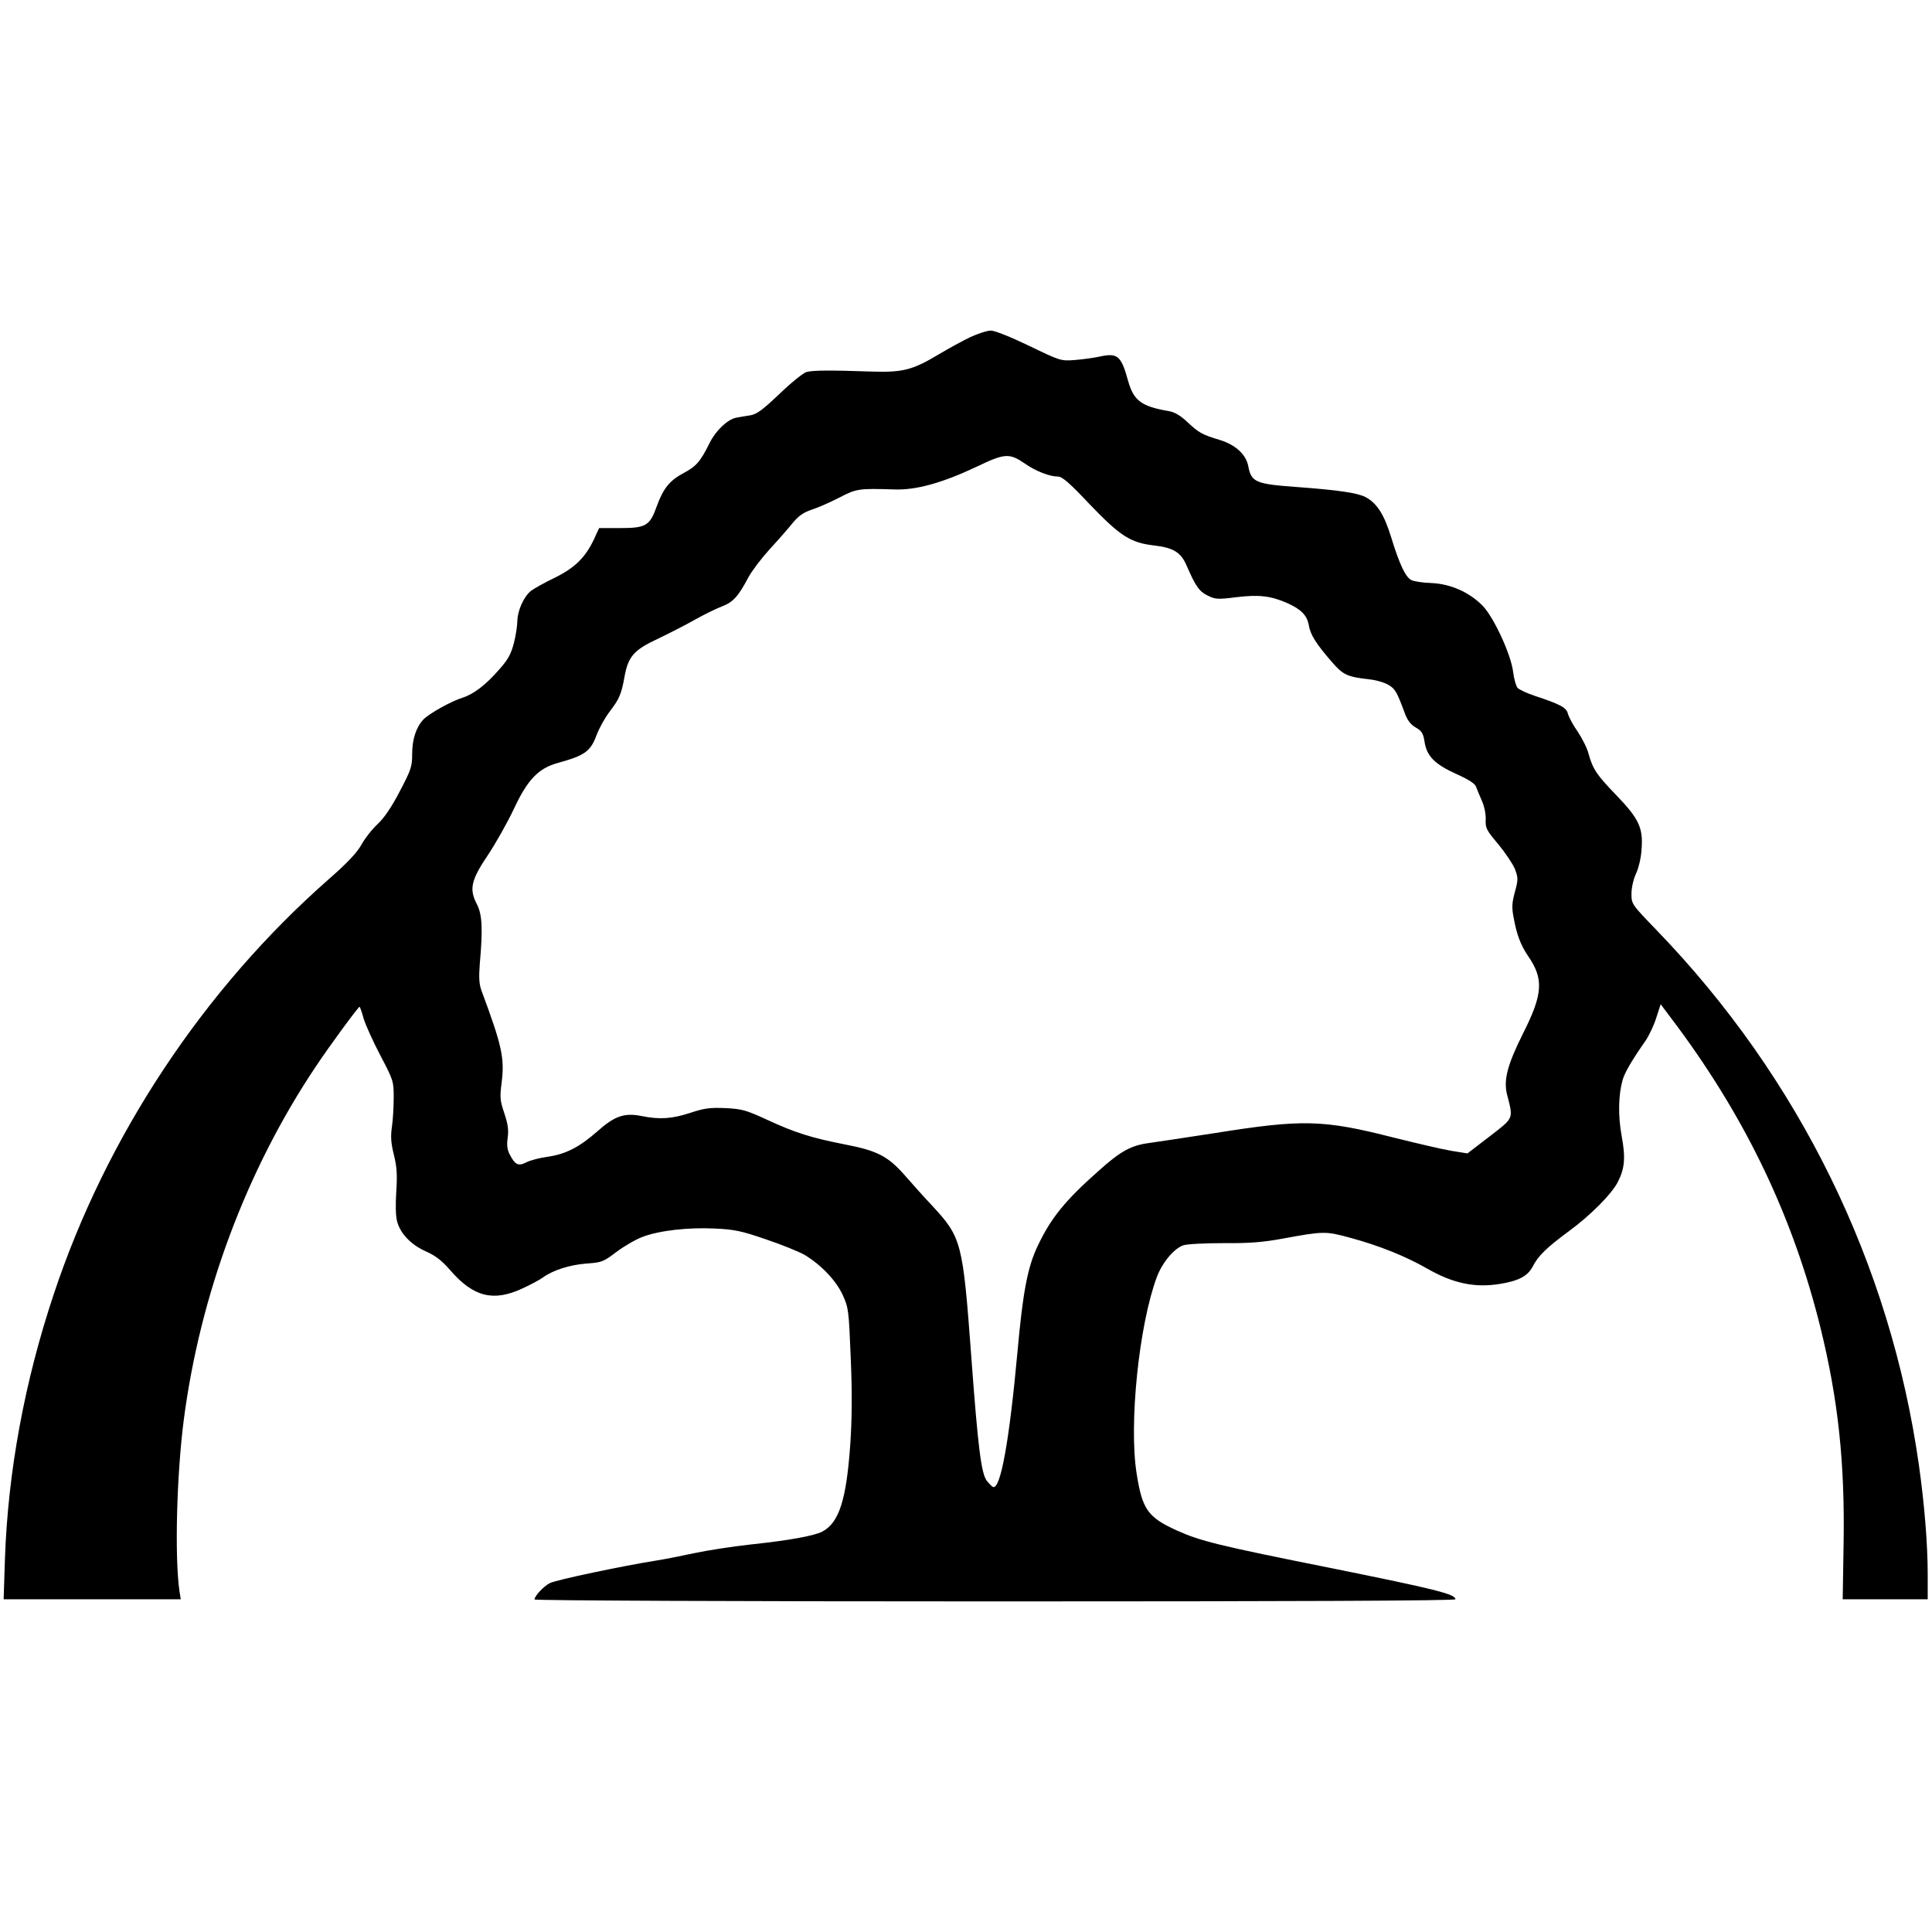 <?xml version="1.0" standalone="no"?>
<!DOCTYPE svg PUBLIC "-//W3C//DTD SVG 20010904//EN"
 "http://www.w3.org/TR/2001/REC-SVG-20010904/DTD/svg10.dtd">
<svg version="1.0" xmlns="http://www.w3.org/2000/svg"
 width="900pt" height="900pt" viewBox="0 0 900 900"
 preserveAspectRatio="xMidYMid meet">
<g transform="translate(0,900) scale(0.1,-0.1)"
fill="#000000" stroke="none">
<path d="M4521 7430 c-36 -17 -101 -53 -145 -79 -125 -75 -169 -86 -311 -82
-203 7 -279 6 -308 -2 -15 -4 -72 -50 -126 -102 -80 -76 -106 -95 -137 -100
-22 -3 -51 -8 -65 -11 -40 -8 -95 -60 -123 -117 -43 -87 -62 -109 -122 -141
-65 -35 -94 -70 -126 -158 -31 -87 -50 -98 -169 -98 l-98 0 -24 -52 c-40 -85
-89 -133 -182 -179 -46 -22 -96 -50 -111 -61 -34 -27 -63 -92 -64 -141 0 -21
-7 -67 -16 -102 -13 -51 -27 -77 -67 -122 -63 -73 -121 -117 -172 -133 -54
-17 -156 -74 -183 -102 -34 -37 -52 -92 -52 -161 0 -58 -5 -73 -57 -172 -38
-73 -72 -124 -104 -154 -27 -25 -61 -69 -76 -97 -20 -36 -65 -84 -153 -161
-581 -511 -1035 -1195 -1280 -1933 -136 -408 -213 -827 -227 -1232 l-6 -188
412 0 413 0 -6 38 c-23 159 -13 542 20 797 76 585 292 1164 614 1645 65 98
199 280 205 280 2 0 11 -25 19 -55 9 -30 44 -107 78 -172 60 -114 62 -120 62
-193 0 -41 -3 -103 -8 -137 -7 -47 -5 -77 9 -133 14 -57 16 -93 11 -171 -4
-62 -3 -114 4 -139 15 -57 65 -109 135 -140 45 -20 74 -43 114 -89 107 -123
200 -146 335 -83 37 17 80 40 95 51 49 35 126 59 204 65 71 5 78 8 140 55 36
27 90 58 120 69 78 30 214 45 336 39 91 -4 125 -11 238 -50 72 -24 153 -57
180 -72 78 -47 147 -119 179 -188 27 -60 28 -71 37 -292 7 -162 6 -281 -2
-402 -18 -259 -52 -367 -131 -408 -39 -20 -156 -41 -335 -60 -82 -9 -199 -27
-260 -40 -60 -13 -141 -29 -180 -35 -151 -24 -467 -90 -494 -105 -29 -15 -71
-60 -71 -76 0 -5 945 -9 2145 -9 1386 0 2145 3 2145 10 0 24 -93 47 -578 145
-530 106 -610 126 -721 176 -134 61 -160 98 -186 264 -37 231 11 694 94 916
26 69 81 134 124 148 17 6 102 10 187 10 119 -1 183 4 275 21 191 35 200 35
311 5 138 -37 262 -87 363 -145 121 -69 222 -90 338 -71 88 14 130 37 153 81
25 50 66 89 169 165 101 74 200 174 228 230 32 63 36 113 17 215 -17 95 -15
189 5 260 10 35 47 97 106 181 16 23 39 71 50 106 l21 65 81 -108 c322 -436
537 -889 663 -1397 83 -337 115 -633 108 -1017 l-4 -250 198 0 198 0 0 114 c0
142 -15 327 -41 511 -133 938 -557 1803 -1221 2491 -118 122 -118 123 -118
171 0 27 9 67 21 93 12 25 24 75 26 113 8 100 -12 143 -117 252 -92 95 -110
122 -130 194 -6 25 -29 70 -50 102 -22 31 -42 69 -46 84 -7 29 -35 44 -156 84
-36 12 -72 29 -79 37 -7 9 -16 41 -20 72 -9 81 -90 256 -142 310 -62 63 -149
102 -239 106 -40 1 -83 8 -94 14 -27 15 -54 71 -94 201 -33 107 -67 158 -120
186 -38 19 -126 32 -315 46 -195 14 -216 22 -230 97 -10 54 -58 99 -131 122
-84 25 -100 34 -155 86 -31 29 -59 45 -85 49 -128 22 -163 49 -189 141 -32
117 -49 131 -132 113 -27 -6 -78 -13 -115 -16 -66 -5 -67 -5 -214 66 -85 41
-160 71 -178 71 -17 0 -60 -14 -95 -30z m254 -590 c50 -35 115 -60 153 -60 20
0 54 -29 147 -128 144 -150 191 -180 301 -193 89 -10 125 -32 151 -92 42 -97
59 -122 98 -141 36 -18 47 -19 134 -8 106 13 162 6 239 -28 64 -29 91 -57 99
-103 7 -43 33 -85 106 -169 53 -62 72 -71 178 -83 30 -3 70 -15 88 -26 31 -19
38 -32 75 -131 12 -33 27 -53 51 -67 28 -16 35 -27 41 -66 10 -67 47 -105 149
-151 56 -25 87 -45 91 -59 4 -11 16 -40 27 -65 12 -27 19 -63 18 -88 -2 -39 3
-49 58 -114 33 -40 68 -92 78 -116 15 -41 16 -48 0 -107 -14 -51 -15 -73 -6
-119 14 -79 33 -129 67 -179 74 -107 70 -177 -23 -361 -74 -148 -92 -219 -74
-287 29 -113 32 -105 -82 -193 l-103 -79 -75 12 c-42 7 -161 35 -266 61 -333
85 -426 87 -840 21 -137 -21 -275 -42 -305 -46 -81 -11 -131 -38 -233 -130
-156 -138 -222 -220 -283 -349 -47 -98 -69 -214 -94 -491 -38 -417 -79 -644
-114 -632 -5 2 -18 15 -29 29 -26 34 -41 153 -72 573 -40 542 -45 560 -185
711 -36 38 -93 102 -127 141 -77 87 -127 113 -278 142 -154 30 -233 55 -360
114 -100 46 -118 51 -195 55 -71 3 -98 0 -164 -22 -85 -28 -143 -32 -227 -15
-80 16 -125 1 -206 -71 -84 -74 -148 -107 -234 -119 -37 -5 -81 -17 -98 -26
-37 -19 -52 -11 -77 38 -11 21 -14 43 -9 77 5 37 1 64 -16 115 -20 59 -21 74
-12 143 14 114 1 172 -94 427 -11 31 -13 60 -8 125 15 166 11 231 -14 279 -36
69 -27 111 52 228 36 54 90 150 120 213 64 138 115 191 206 216 126 35 152 53
181 132 12 31 39 80 60 107 45 59 55 81 70 167 17 90 44 121 154 172 50 24
127 63 171 88 44 25 102 53 128 63 52 20 76 46 123 135 16 30 61 89 99 131 39
42 87 97 107 122 28 34 51 50 90 63 29 9 87 35 128 56 80 42 91 43 255 38 102
-4 224 30 385 106 131 63 152 64 225 14z"/>
</g>
</svg>
